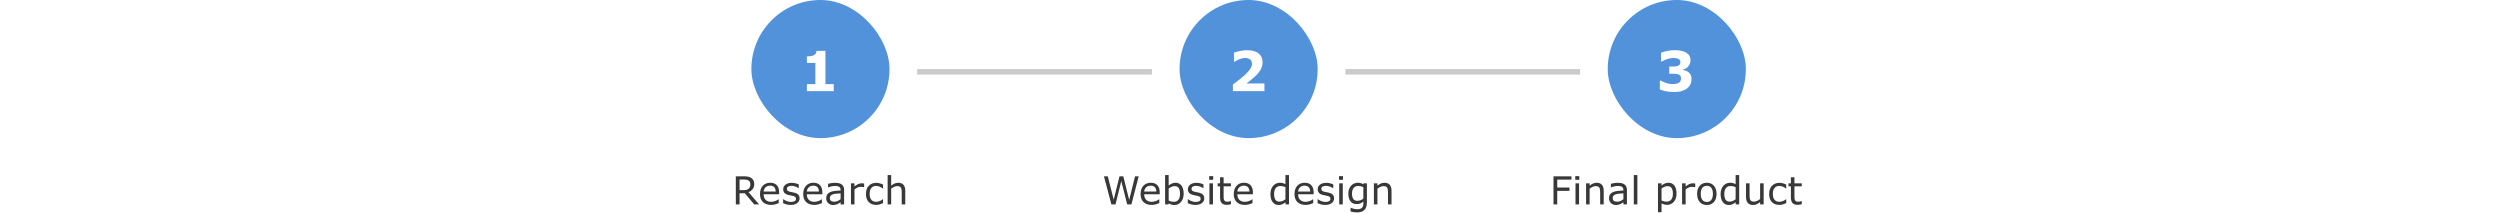 <?xml version="1.0" encoding="UTF-8"?> <svg xmlns="http://www.w3.org/2000/svg" width="905" height="77" viewBox="0 0 905 77" fill="none"> <rect width="905" height="77" fill="white"></rect> <rect x="332" y="25" width="85" height="2" fill="#CBCBCB"></rect> <rect x="487" y="25" width="85" height="2" fill="#CBCBCB"></rect> <rect x="272" width="50" height="50" rx="25" fill="#5192DB"></rect> <path d="M301.805 33H292.098V30.461H295.164V22.775H292.098V20.402C292.566 20.402 293.016 20.376 293.445 20.324C293.875 20.266 294.233 20.168 294.52 20.031C294.858 19.869 295.112 19.657 295.281 19.396C295.451 19.136 295.548 18.811 295.574 18.42H298.807V30.461H301.805V33Z" fill="white"></path> <path d="M274.789 74H273.032L269.628 69.953H267.721V74H266.367V63.821H269.218C269.833 63.821 270.346 63.862 270.756 63.944C271.166 64.022 271.535 64.163 271.863 64.368C272.232 64.601 272.52 64.894 272.725 65.25C272.934 65.601 273.039 66.047 273.039 66.59C273.039 67.324 272.854 67.939 272.485 68.436C272.116 68.928 271.608 69.299 270.961 69.55L274.789 74ZM271.624 66.686C271.624 66.394 271.572 66.136 271.467 65.913C271.367 65.685 271.198 65.494 270.961 65.339C270.765 65.207 270.533 65.116 270.264 65.065C269.995 65.011 269.678 64.983 269.313 64.983H267.721V68.825H269.088C269.516 68.825 269.89 68.789 270.209 68.716C270.528 68.638 270.799 68.497 271.022 68.292C271.228 68.101 271.378 67.882 271.474 67.636C271.574 67.385 271.624 67.068 271.624 66.686ZM282.049 70.315H276.423C276.423 70.785 276.493 71.195 276.635 71.546C276.776 71.892 276.97 72.177 277.216 72.4C277.453 72.619 277.733 72.783 278.057 72.893C278.385 73.002 278.745 73.057 279.137 73.057C279.656 73.057 280.178 72.954 280.702 72.749C281.231 72.539 281.607 72.334 281.83 72.134H281.898V73.535C281.465 73.717 281.023 73.87 280.572 73.993C280.121 74.116 279.647 74.178 279.15 74.178C277.883 74.178 276.895 73.836 276.184 73.152C275.473 72.464 275.117 71.489 275.117 70.227C275.117 68.978 275.457 67.987 276.136 67.253C276.819 66.519 277.717 66.152 278.829 66.152C279.859 66.152 280.652 66.453 281.208 67.055C281.769 67.656 282.049 68.511 282.049 69.618V70.315ZM280.798 69.331C280.793 68.657 280.622 68.135 280.285 67.766C279.952 67.397 279.444 67.212 278.761 67.212C278.073 67.212 277.523 67.415 277.113 67.82C276.708 68.226 276.478 68.73 276.423 69.331H280.798ZM289.452 71.799C289.452 72.496 289.163 73.068 288.584 73.515C288.01 73.961 287.224 74.185 286.226 74.185C285.66 74.185 285.141 74.118 284.667 73.986C284.198 73.85 283.803 73.701 283.484 73.542V72.1H283.553C283.958 72.405 284.41 72.649 284.906 72.831C285.403 73.009 285.879 73.098 286.335 73.098C286.9 73.098 287.342 73.007 287.661 72.824C287.98 72.642 288.14 72.355 288.14 71.963C288.14 71.662 288.053 71.434 287.88 71.279C287.707 71.124 287.374 70.992 286.882 70.883C286.7 70.842 286.46 70.794 286.164 70.739C285.872 70.685 285.606 70.625 285.364 70.561C284.694 70.384 284.218 70.124 283.936 69.782C283.658 69.436 283.519 69.012 283.519 68.511C283.519 68.196 283.582 67.9 283.71 67.622C283.842 67.344 284.04 67.096 284.305 66.877C284.56 66.663 284.883 66.494 285.275 66.371C285.672 66.243 286.114 66.18 286.602 66.18C287.057 66.18 287.518 66.237 287.982 66.351C288.452 66.46 288.841 66.594 289.151 66.754V68.128H289.083C288.755 67.886 288.356 67.684 287.887 67.519C287.417 67.351 286.957 67.267 286.506 67.267C286.036 67.267 285.64 67.358 285.316 67.54C284.993 67.718 284.831 67.984 284.831 68.34C284.831 68.654 284.929 68.891 285.125 69.051C285.316 69.21 285.626 69.34 286.055 69.44C286.292 69.495 286.556 69.55 286.848 69.605C287.144 69.659 287.39 69.709 287.586 69.755C288.183 69.892 288.643 70.126 288.967 70.459C289.29 70.796 289.452 71.243 289.452 71.799ZM297.689 70.315H292.063C292.063 70.785 292.134 71.195 292.275 71.546C292.417 71.892 292.61 72.177 292.856 72.4C293.093 72.619 293.374 72.783 293.697 72.893C294.025 73.002 294.385 73.057 294.777 73.057C295.297 73.057 295.819 72.954 296.343 72.749C296.871 72.539 297.247 72.334 297.471 72.134H297.539V73.535C297.106 73.717 296.664 73.87 296.213 73.993C295.762 74.116 295.288 74.178 294.791 74.178C293.524 74.178 292.535 73.836 291.824 73.152C291.113 72.464 290.758 71.489 290.758 70.227C290.758 68.978 291.097 67.987 291.776 67.253C292.46 66.519 293.358 66.152 294.47 66.152C295.5 66.152 296.293 66.453 296.849 67.055C297.409 67.656 297.689 68.511 297.689 69.618V70.315ZM296.438 69.331C296.434 68.657 296.263 68.135 295.926 67.766C295.593 67.397 295.085 67.212 294.401 67.212C293.713 67.212 293.164 67.415 292.754 67.82C292.348 68.226 292.118 68.73 292.063 69.331H296.438ZM305.571 74H304.293V73.186C304.179 73.264 304.024 73.373 303.828 73.515C303.637 73.651 303.45 73.761 303.268 73.843C303.053 73.948 302.807 74.034 302.529 74.103C302.251 74.175 301.925 74.212 301.552 74.212C300.864 74.212 300.28 73.984 299.802 73.528C299.323 73.073 299.084 72.492 299.084 71.785C299.084 71.206 299.207 70.739 299.453 70.384C299.704 70.024 300.059 69.741 300.52 69.536C300.984 69.331 301.543 69.192 302.194 69.119C302.846 69.046 303.546 68.992 304.293 68.955V68.757C304.293 68.465 304.241 68.224 304.136 68.032C304.035 67.841 303.89 67.69 303.698 67.581C303.516 67.476 303.297 67.406 303.042 67.369C302.787 67.333 302.52 67.314 302.242 67.314C301.905 67.314 301.529 67.36 301.114 67.451C300.7 67.538 300.271 67.665 299.829 67.834H299.761V66.528C300.011 66.46 300.374 66.385 300.848 66.303C301.322 66.221 301.789 66.18 302.249 66.18C302.787 66.18 303.254 66.225 303.65 66.316C304.051 66.403 304.398 66.553 304.689 66.768C304.977 66.977 305.195 67.248 305.346 67.581C305.496 67.914 305.571 68.326 305.571 68.818V74ZM304.293 72.12V69.994C303.901 70.017 303.438 70.051 302.905 70.097C302.377 70.142 301.957 70.208 301.647 70.295C301.278 70.4 300.98 70.564 300.752 70.787C300.524 71.006 300.41 71.309 300.41 71.696C300.41 72.134 300.542 72.464 300.807 72.688C301.071 72.906 301.474 73.016 302.017 73.016C302.468 73.016 302.88 72.929 303.254 72.756C303.628 72.578 303.974 72.366 304.293 72.12ZM312.811 67.766H312.742C312.551 67.72 312.364 67.688 312.182 67.67C312.004 67.647 311.792 67.636 311.546 67.636C311.149 67.636 310.767 67.725 310.397 67.902C310.028 68.076 309.673 68.301 309.331 68.579V74H308.046V66.364H309.331V67.492C309.841 67.082 310.29 66.793 310.678 66.624C311.07 66.451 311.468 66.364 311.874 66.364C312.097 66.364 312.259 66.371 312.359 66.385C312.46 66.394 312.61 66.414 312.811 66.446V67.766ZM319.667 73.522C319.239 73.727 318.831 73.886 318.443 74C318.061 74.114 317.653 74.171 317.22 74.171C316.668 74.171 316.162 74.091 315.702 73.932C315.242 73.768 314.848 73.522 314.52 73.193C314.187 72.865 313.929 72.451 313.747 71.949C313.565 71.448 313.474 70.862 313.474 70.192C313.474 68.944 313.815 67.964 314.499 67.253C315.187 66.542 316.094 66.186 317.22 66.186C317.657 66.186 318.086 66.248 318.505 66.371C318.929 66.494 319.316 66.644 319.667 66.822V68.251H319.599C319.207 67.946 318.801 67.711 318.382 67.547C317.967 67.383 317.562 67.301 317.165 67.301C316.436 67.301 315.859 67.547 315.436 68.039C315.016 68.527 314.807 69.245 314.807 70.192C314.807 71.113 315.012 71.822 315.422 72.318C315.837 72.811 316.418 73.057 317.165 73.057C317.425 73.057 317.689 73.022 317.958 72.954C318.227 72.886 318.468 72.797 318.683 72.688C318.869 72.592 319.045 72.492 319.209 72.387C319.373 72.277 319.503 72.184 319.599 72.106H319.667V73.522ZM327.706 74H326.421V69.652C326.421 69.301 326.4 68.973 326.359 68.668C326.318 68.358 326.243 68.117 326.134 67.943C326.02 67.752 325.856 67.611 325.642 67.519C325.427 67.424 325.149 67.376 324.808 67.376C324.457 67.376 324.09 67.463 323.707 67.636C323.324 67.809 322.957 68.03 322.606 68.299V74H321.321V63.363H322.606V67.212C323.007 66.879 323.422 66.62 323.851 66.433C324.279 66.246 324.719 66.152 325.17 66.152C325.995 66.152 326.624 66.401 327.057 66.897C327.49 67.394 327.706 68.11 327.706 69.044V74Z" fill="#383838"></path> <rect x="427" width="50" height="50" rx="25" fill="#5192DB"></rect> <path d="M457.723 33H446.307V30.598C447.179 29.966 448.051 29.296 448.924 28.586C449.803 27.876 450.506 27.264 451.033 26.75C451.821 25.988 452.381 25.324 452.713 24.758C453.045 24.191 453.211 23.631 453.211 23.078C453.211 22.414 452.996 21.903 452.566 21.545C452.143 21.18 451.531 20.998 450.73 20.998C450.132 20.998 449.5 21.122 448.836 21.369C448.178 21.616 447.566 21.932 447 22.316H446.688V19.084C447.15 18.882 447.83 18.68 448.729 18.479C449.633 18.277 450.538 18.176 451.443 18.176C453.266 18.176 454.656 18.56 455.613 19.328C456.57 20.09 457.049 21.171 457.049 22.57C457.049 23.488 456.818 24.361 456.355 25.188C455.9 26.014 455.2 26.867 454.256 27.746C453.663 28.293 453.068 28.797 452.469 29.26C451.87 29.715 451.443 30.035 451.189 30.217H457.723V33Z" fill="white"></path> <path d="M412.214 63.821L409.568 74H408.044L405.904 65.551L403.812 74H402.322L399.629 63.821H401.017L403.156 72.284L405.262 63.821H406.636L408.762 72.366L410.888 63.821H412.214ZM419.822 70.315H414.196C414.196 70.785 414.267 71.195 414.408 71.546C414.549 71.892 414.743 72.177 414.989 72.4C415.226 72.619 415.507 72.783 415.83 72.893C416.158 73.002 416.518 73.057 416.91 73.057C417.43 73.057 417.951 72.954 418.476 72.749C419.004 72.539 419.38 72.334 419.604 72.134H419.672V73.535C419.239 73.717 418.797 73.87 418.346 73.993C417.895 74.116 417.421 74.178 416.924 74.178C415.657 74.178 414.668 73.836 413.957 73.152C413.246 72.464 412.891 71.489 412.891 70.227C412.891 68.978 413.23 67.987 413.909 67.253C414.593 66.519 415.491 66.152 416.603 66.152C417.632 66.152 418.425 66.453 418.981 67.055C419.542 67.656 419.822 68.511 419.822 69.618V70.315ZM418.571 69.331C418.567 68.657 418.396 68.135 418.059 67.766C417.726 67.397 417.218 67.212 416.534 67.212C415.846 67.212 415.297 67.415 414.887 67.82C414.481 68.226 414.251 68.73 414.196 69.331H418.571ZM428.49 70.124C428.49 70.762 428.399 71.336 428.217 71.847C428.039 72.357 427.798 72.785 427.492 73.132C427.169 73.492 426.813 73.763 426.426 73.945C426.038 74.123 425.612 74.212 425.147 74.212C424.715 74.212 424.336 74.159 424.013 74.055C423.689 73.954 423.37 73.818 423.056 73.644L422.974 74H421.771V63.363H423.056V67.164C423.416 66.868 423.799 66.626 424.204 66.439C424.61 66.248 425.065 66.152 425.571 66.152C426.474 66.152 427.185 66.499 427.704 67.191C428.228 67.884 428.49 68.862 428.49 70.124ZM427.164 70.158C427.164 69.247 427.014 68.556 426.713 68.087C426.412 67.613 425.927 67.376 425.257 67.376C424.883 67.376 424.505 67.458 424.122 67.622C423.739 67.782 423.384 67.989 423.056 68.244V72.619C423.42 72.783 423.732 72.897 423.992 72.961C424.257 73.025 424.555 73.057 424.888 73.057C425.599 73.057 426.155 72.824 426.556 72.359C426.961 71.89 427.164 71.156 427.164 70.158ZM435.948 71.799C435.948 72.496 435.659 73.068 435.08 73.515C434.506 73.961 433.72 74.185 432.722 74.185C432.157 74.185 431.637 74.118 431.163 73.986C430.694 73.85 430.299 73.701 429.98 73.542V72.1H430.049C430.454 72.405 430.906 72.649 431.402 72.831C431.899 73.009 432.375 73.098 432.831 73.098C433.396 73.098 433.838 73.007 434.157 72.824C434.476 72.642 434.636 72.355 434.636 71.963C434.636 71.662 434.549 71.434 434.376 71.279C434.203 71.124 433.87 70.992 433.378 70.883C433.196 70.842 432.956 70.794 432.66 70.739C432.368 70.685 432.102 70.625 431.86 70.561C431.19 70.384 430.714 70.124 430.432 69.782C430.154 69.436 430.015 69.012 430.015 68.511C430.015 68.196 430.078 67.9 430.206 67.622C430.338 67.344 430.536 67.096 430.801 66.877C431.056 66.663 431.38 66.494 431.771 66.371C432.168 66.243 432.61 66.18 433.098 66.18C433.553 66.18 434.014 66.237 434.479 66.351C434.948 66.46 435.338 66.594 435.647 66.754V68.128H435.579C435.251 67.886 434.852 67.684 434.383 67.519C433.913 67.351 433.453 67.267 433.002 67.267C432.533 67.267 432.136 67.358 431.812 67.54C431.489 67.718 431.327 67.984 431.327 68.34C431.327 68.654 431.425 68.891 431.621 69.051C431.812 69.21 432.122 69.34 432.551 69.44C432.788 69.495 433.052 69.55 433.344 69.605C433.64 69.659 433.886 69.709 434.082 69.755C434.679 69.892 435.139 70.126 435.463 70.459C435.786 70.796 435.948 71.243 435.948 71.799ZM439.175 65.086H437.726V63.753H439.175V65.086ZM439.093 74H437.808V66.364H439.093V74ZM445.601 73.932C445.359 73.995 445.095 74.048 444.808 74.089C444.525 74.13 444.272 74.15 444.049 74.15C443.27 74.15 442.677 73.941 442.271 73.522C441.866 73.102 441.663 72.43 441.663 71.505V67.444H440.795V66.364H441.663V64.17H442.948V66.364H445.601V67.444H442.948V70.924C442.948 71.325 442.957 71.639 442.976 71.867C442.994 72.091 443.058 72.3 443.167 72.496C443.267 72.678 443.404 72.813 443.577 72.899C443.755 72.981 444.024 73.022 444.384 73.022C444.593 73.022 444.812 72.993 445.04 72.934C445.268 72.87 445.432 72.817 445.532 72.776H445.601V73.932ZM453.551 70.315H447.925C447.925 70.785 447.995 71.195 448.137 71.546C448.278 71.892 448.472 72.177 448.718 72.4C448.955 72.619 449.235 72.783 449.559 72.893C449.887 73.002 450.247 73.057 450.639 73.057C451.158 73.057 451.68 72.954 452.204 72.749C452.733 72.539 453.109 72.334 453.332 72.134H453.4V73.535C452.967 73.717 452.525 73.87 452.074 73.993C451.623 74.116 451.149 74.178 450.652 74.178C449.385 74.178 448.396 73.836 447.686 73.152C446.975 72.464 446.619 71.489 446.619 70.227C446.619 68.978 446.959 67.987 447.638 67.253C448.321 66.519 449.219 66.152 450.331 66.152C451.361 66.152 452.154 66.453 452.71 67.055C453.271 67.656 453.551 68.511 453.551 69.618V70.315ZM452.3 69.331C452.295 68.657 452.124 68.135 451.787 67.766C451.454 67.397 450.946 67.212 450.263 67.212C449.575 67.212 449.025 67.415 448.615 67.82C448.21 68.226 447.979 68.73 447.925 69.331H452.3ZM466.614 74H465.329V73.2C464.96 73.519 464.575 73.768 464.174 73.945C463.773 74.123 463.338 74.212 462.868 74.212C461.957 74.212 461.232 73.861 460.694 73.159C460.161 72.457 459.895 71.484 459.895 70.24C459.895 69.593 459.986 69.017 460.168 68.511C460.355 68.005 460.605 67.574 460.92 67.219C461.23 66.872 461.59 66.608 462 66.426C462.415 66.243 462.843 66.152 463.285 66.152C463.686 66.152 464.042 66.196 464.352 66.282C464.661 66.364 464.987 66.494 465.329 66.672V63.363H466.614V74ZM465.329 72.12V67.738C464.983 67.583 464.673 67.476 464.399 67.417C464.126 67.358 463.827 67.328 463.504 67.328C462.784 67.328 462.223 67.579 461.822 68.08C461.421 68.581 461.221 69.292 461.221 70.213C461.221 71.12 461.376 71.81 461.686 72.284C461.995 72.754 462.492 72.988 463.176 72.988C463.54 72.988 463.91 72.909 464.283 72.749C464.657 72.585 465.006 72.375 465.329 72.12ZM475.535 70.315H469.909C469.909 70.785 469.98 71.195 470.121 71.546C470.262 71.892 470.456 72.177 470.702 72.4C470.939 72.619 471.219 72.783 471.543 72.893C471.871 73.002 472.231 73.057 472.623 73.057C473.143 73.057 473.664 72.954 474.188 72.749C474.717 72.539 475.093 72.334 475.316 72.134H475.385V73.535C474.952 73.717 474.51 73.87 474.059 73.993C473.607 74.116 473.133 74.178 472.637 74.178C471.37 74.178 470.381 73.836 469.67 73.152C468.959 72.464 468.604 71.489 468.604 70.227C468.604 68.978 468.943 67.987 469.622 67.253C470.306 66.519 471.203 66.152 472.315 66.152C473.345 66.152 474.138 66.453 474.694 67.055C475.255 67.656 475.535 68.511 475.535 69.618V70.315ZM474.284 69.331C474.28 68.657 474.109 68.135 473.771 67.766C473.439 67.397 472.931 67.212 472.247 67.212C471.559 67.212 471.01 67.415 470.6 67.82C470.194 68.226 469.964 68.73 469.909 69.331H474.284ZM482.938 71.799C482.938 72.496 482.649 73.068 482.07 73.515C481.496 73.961 480.71 74.185 479.712 74.185C479.147 74.185 478.627 74.118 478.153 73.986C477.684 73.85 477.29 73.701 476.971 73.542V72.1H477.039C477.445 72.405 477.896 72.649 478.393 72.831C478.889 73.009 479.366 73.098 479.821 73.098C480.386 73.098 480.828 73.007 481.147 72.824C481.466 72.642 481.626 72.355 481.626 71.963C481.626 71.662 481.539 71.434 481.366 71.279C481.193 71.124 480.86 70.992 480.368 70.883C480.186 70.842 479.947 70.794 479.65 70.739C479.359 70.685 479.092 70.625 478.851 70.561C478.181 70.384 477.704 70.124 477.422 69.782C477.144 69.436 477.005 69.012 477.005 68.511C477.005 68.196 477.069 67.9 477.196 67.622C477.328 67.344 477.527 67.096 477.791 66.877C478.046 66.663 478.37 66.494 478.762 66.371C479.158 66.243 479.6 66.18 480.088 66.18C480.544 66.18 481.004 66.237 481.469 66.351C481.938 66.46 482.328 66.594 482.638 66.754V68.128H482.569C482.241 67.886 481.842 67.684 481.373 67.519C480.904 67.351 480.443 67.267 479.992 67.267C479.523 67.267 479.126 67.358 478.803 67.54C478.479 67.718 478.317 67.984 478.317 68.34C478.317 68.654 478.415 68.891 478.611 69.051C478.803 69.21 479.113 69.34 479.541 69.44C479.778 69.495 480.042 69.55 480.334 69.605C480.63 69.659 480.876 69.709 481.072 69.755C481.669 69.892 482.13 70.126 482.453 70.459C482.777 70.796 482.938 71.243 482.938 71.799ZM486.165 65.086H484.716V63.753H486.165V65.086ZM486.083 74H484.798V66.364H486.083V74ZM494.819 73.132C494.819 74.426 494.525 75.376 493.938 75.982C493.35 76.588 492.445 76.892 491.224 76.892C490.818 76.892 490.422 76.862 490.034 76.803C489.651 76.748 489.273 76.668 488.899 76.564V75.251H488.968C489.177 75.333 489.51 75.433 489.966 75.552C490.422 75.675 490.877 75.736 491.333 75.736C491.771 75.736 492.133 75.684 492.42 75.579C492.707 75.474 492.93 75.329 493.09 75.142C493.249 74.964 493.363 74.75 493.432 74.499C493.5 74.248 493.534 73.968 493.534 73.658V72.961C493.147 73.271 492.775 73.503 492.42 73.658C492.069 73.809 491.62 73.884 491.073 73.884C490.162 73.884 489.437 73.556 488.899 72.899C488.366 72.239 488.1 71.309 488.1 70.11C488.1 69.454 488.191 68.889 488.373 68.415C488.56 67.936 488.813 67.524 489.132 67.178C489.428 66.854 489.788 66.603 490.212 66.426C490.636 66.243 491.057 66.152 491.477 66.152C491.919 66.152 492.288 66.198 492.584 66.289C492.885 66.376 493.201 66.51 493.534 66.692L493.616 66.364H494.819V73.132ZM493.534 71.901V67.738C493.192 67.583 492.873 67.474 492.577 67.41C492.285 67.342 491.994 67.308 491.702 67.308C490.996 67.308 490.44 67.545 490.034 68.019C489.629 68.493 489.426 69.181 489.426 70.083C489.426 70.94 489.576 71.589 489.877 72.031C490.178 72.473 490.677 72.694 491.374 72.694C491.748 72.694 492.121 72.624 492.495 72.482C492.873 72.337 493.22 72.143 493.534 71.901ZM503.733 74H502.448V69.652C502.448 69.301 502.428 68.973 502.387 68.668C502.346 68.358 502.271 68.117 502.161 67.943C502.047 67.752 501.883 67.611 501.669 67.519C501.455 67.424 501.177 67.376 500.835 67.376C500.484 67.376 500.117 67.463 499.734 67.636C499.352 67.809 498.985 68.03 498.634 68.299V74H497.349V66.364H498.634V67.212C499.035 66.879 499.45 66.62 499.878 66.433C500.306 66.246 500.746 66.152 501.197 66.152C502.022 66.152 502.651 66.401 503.084 66.897C503.517 67.394 503.733 68.11 503.733 69.044V74Z" fill="#383838"></path> <rect x="582" width="50" height="50" rx="25" fill="#5192DB"></rect> <path d="M611.297 26.184C611.616 26.457 611.87 26.776 612.059 27.141C612.247 27.505 612.342 27.99 612.342 28.596C612.342 29.279 612.205 29.917 611.932 30.51C611.665 31.102 611.251 31.61 610.691 32.033C610.145 32.443 609.5 32.759 608.758 32.98C608.022 33.195 607.127 33.303 606.072 33.303C604.868 33.303 603.833 33.208 602.967 33.02C602.107 32.831 601.408 32.619 600.867 32.385V29.191H601.248C601.808 29.53 602.475 29.823 603.25 30.07C604.031 30.318 604.744 30.441 605.389 30.441C605.766 30.441 606.176 30.412 606.619 30.354C607.062 30.288 607.436 30.152 607.742 29.943C607.983 29.781 608.175 29.585 608.318 29.357C608.462 29.123 608.533 28.788 608.533 28.352C608.533 27.928 608.436 27.603 608.24 27.375C608.045 27.141 607.788 26.975 607.469 26.877C607.15 26.773 606.766 26.717 606.316 26.711C605.867 26.698 605.451 26.691 605.066 26.691H604.266V24.094H605.096C605.604 24.094 606.053 24.078 606.443 24.045C606.834 24.012 607.166 23.938 607.439 23.82C607.726 23.697 607.941 23.534 608.084 23.332C608.227 23.124 608.299 22.821 608.299 22.424C608.299 22.131 608.224 21.896 608.074 21.721C607.924 21.538 607.736 21.395 607.508 21.291C607.254 21.174 606.954 21.096 606.609 21.057C606.264 21.018 605.968 20.998 605.721 20.998C605.109 20.998 604.445 21.105 603.729 21.32C603.012 21.529 602.319 21.831 601.648 22.229H601.287V19.074C601.821 18.859 602.547 18.654 603.465 18.459C604.383 18.257 605.314 18.156 606.258 18.156C607.176 18.156 607.98 18.238 608.67 18.4C609.36 18.557 609.93 18.768 610.379 19.035C610.913 19.354 611.31 19.741 611.57 20.197C611.831 20.653 611.961 21.187 611.961 21.799C611.961 22.606 611.71 23.329 611.209 23.967C610.708 24.598 610.047 25.002 609.227 25.178V25.314C609.559 25.36 609.91 25.451 610.281 25.588C610.652 25.725 610.991 25.923 611.297 26.184Z" fill="white"></path> <path d="M568.868 65.024H563.721V67.895H568.144V69.099H563.721V74H562.367V63.821H568.868V65.024ZM571.698 65.086H570.249V63.753H571.698V65.086ZM571.616 74H570.331V66.364H571.616V74ZM580.544 74H579.259V69.652C579.259 69.301 579.238 68.973 579.197 68.668C579.156 68.358 579.081 68.117 578.972 67.943C578.858 67.752 578.694 67.611 578.479 67.519C578.265 67.424 577.987 67.376 577.646 67.376C577.295 67.376 576.928 67.463 576.545 67.636C576.162 67.809 575.795 68.03 575.444 68.299V74H574.159V66.364H575.444V67.212C575.845 66.879 576.26 66.62 576.688 66.433C577.117 66.246 577.557 66.152 578.008 66.152C578.833 66.152 579.462 66.401 579.895 66.897C580.327 67.394 580.544 68.11 580.544 69.044V74ZM588.952 74H587.674V73.186C587.56 73.264 587.405 73.373 587.209 73.515C587.018 73.651 586.831 73.761 586.648 73.843C586.434 73.948 586.188 74.034 585.91 74.103C585.632 74.175 585.306 74.212 584.933 74.212C584.244 74.212 583.661 73.984 583.183 73.528C582.704 73.073 582.465 72.492 582.465 71.785C582.465 71.206 582.588 70.739 582.834 70.384C583.085 70.024 583.44 69.741 583.9 69.536C584.365 69.331 584.924 69.192 585.575 69.119C586.227 69.046 586.926 68.992 587.674 68.955V68.757C587.674 68.465 587.621 68.224 587.517 68.032C587.416 67.841 587.271 67.69 587.079 67.581C586.897 67.476 586.678 67.406 586.423 67.369C586.168 67.333 585.901 67.314 585.623 67.314C585.286 67.314 584.91 67.36 584.495 67.451C584.08 67.538 583.652 67.665 583.21 67.834H583.142V66.528C583.392 66.46 583.755 66.385 584.229 66.303C584.702 66.221 585.17 66.18 585.63 66.18C586.168 66.18 586.635 66.225 587.031 66.316C587.432 66.403 587.779 66.553 588.07 66.768C588.357 66.977 588.576 67.248 588.727 67.581C588.877 67.914 588.952 68.326 588.952 68.818V74ZM587.674 72.12V69.994C587.282 70.017 586.819 70.051 586.286 70.097C585.757 70.142 585.338 70.208 585.028 70.295C584.659 70.4 584.361 70.564 584.133 70.787C583.905 71.006 583.791 71.309 583.791 71.696C583.791 72.134 583.923 72.464 584.188 72.688C584.452 72.906 584.855 73.016 585.397 73.016C585.849 73.016 586.261 72.929 586.635 72.756C587.008 72.578 587.355 72.366 587.674 72.12ZM592.726 74H591.44V63.363H592.726V74ZM606.91 70.09C606.91 70.71 606.821 71.277 606.644 71.792C606.466 72.302 606.215 72.735 605.892 73.091C605.591 73.428 605.235 73.69 604.825 73.877C604.42 74.059 603.989 74.15 603.533 74.15C603.137 74.15 602.777 74.107 602.453 74.02C602.134 73.934 601.808 73.799 601.476 73.617V76.816H600.19V66.364H601.476V67.164C601.817 66.877 602.2 66.638 602.624 66.446C603.052 66.25 603.508 66.152 603.991 66.152C604.912 66.152 605.627 66.501 606.138 67.198C606.653 67.891 606.91 68.855 606.91 70.09ZM605.584 70.124C605.584 69.204 605.427 68.515 605.112 68.06C604.798 67.604 604.315 67.376 603.663 67.376C603.294 67.376 602.923 67.456 602.549 67.615C602.175 67.775 601.817 67.984 601.476 68.244V72.571C601.84 72.735 602.152 72.847 602.412 72.906C602.676 72.966 602.975 72.995 603.308 72.995C604.023 72.995 604.581 72.754 604.982 72.27C605.383 71.787 605.584 71.072 605.584 70.124ZM613.678 67.766H613.609C613.418 67.72 613.231 67.688 613.049 67.67C612.871 67.647 612.659 67.636 612.413 67.636C612.017 67.636 611.634 67.725 611.265 67.902C610.896 68.076 610.54 68.301 610.198 68.579V74H608.913V66.364H610.198V67.492C610.709 67.082 611.158 66.793 611.545 66.624C611.937 66.451 612.336 66.364 612.741 66.364C612.965 66.364 613.126 66.371 613.227 66.385C613.327 66.394 613.477 66.414 613.678 66.446V67.766ZM621.396 70.186C621.396 71.43 621.076 72.412 620.438 73.132C619.8 73.852 618.946 74.212 617.875 74.212C616.795 74.212 615.936 73.852 615.298 73.132C614.664 72.412 614.348 71.43 614.348 70.186C614.348 68.941 614.664 67.959 615.298 67.239C615.936 66.515 616.795 66.152 617.875 66.152C618.946 66.152 619.8 66.515 620.438 67.239C621.076 67.959 621.396 68.941 621.396 70.186ZM620.069 70.186C620.069 69.197 619.876 68.463 619.488 67.984C619.101 67.501 618.563 67.26 617.875 67.26C617.178 67.26 616.635 67.501 616.248 67.984C615.865 68.463 615.674 69.197 615.674 70.186C615.674 71.143 615.868 71.87 616.255 72.366C616.642 72.858 617.182 73.105 617.875 73.105C618.559 73.105 619.094 72.861 619.481 72.373C619.873 71.881 620.069 71.152 620.069 70.186ZM629.585 74H628.3V73.2C627.931 73.519 627.546 73.768 627.145 73.945C626.743 74.123 626.308 74.212 625.839 74.212C624.927 74.212 624.203 73.861 623.665 73.159C623.132 72.457 622.865 71.484 622.865 70.24C622.865 69.593 622.956 69.017 623.139 68.511C623.326 68.005 623.576 67.574 623.891 67.219C624.201 66.872 624.561 66.608 624.971 66.426C625.385 66.243 625.814 66.152 626.256 66.152C626.657 66.152 627.012 66.196 627.322 66.282C627.632 66.364 627.958 66.494 628.3 66.672V63.363H629.585V74ZM628.3 72.12V67.738C627.953 67.583 627.644 67.476 627.37 67.417C627.097 67.358 626.798 67.328 626.475 67.328C625.755 67.328 625.194 67.579 624.793 68.08C624.392 68.581 624.191 69.292 624.191 70.213C624.191 71.12 624.346 71.81 624.656 72.284C624.966 72.754 625.463 72.988 626.146 72.988C626.511 72.988 626.88 72.909 627.254 72.749C627.628 72.585 627.976 72.375 628.3 72.12ZM638.444 74H637.159V73.152C636.726 73.494 636.312 73.756 635.915 73.939C635.519 74.121 635.081 74.212 634.603 74.212C633.8 74.212 633.176 73.968 632.729 73.481C632.283 72.988 632.06 72.268 632.06 71.32V66.364H633.345V70.712C633.345 71.099 633.363 71.432 633.399 71.71C633.436 71.983 633.513 72.218 633.632 72.414C633.755 72.615 633.914 72.76 634.11 72.852C634.306 72.943 634.591 72.988 634.965 72.988C635.298 72.988 635.66 72.902 636.052 72.728C636.448 72.555 636.817 72.334 637.159 72.065V66.364H638.444V74ZM646.62 73.522C646.192 73.727 645.784 73.886 645.396 74C645.014 74.114 644.606 74.171 644.173 74.171C643.621 74.171 643.116 74.091 642.655 73.932C642.195 73.768 641.801 73.522 641.473 73.193C641.14 72.865 640.882 72.451 640.7 71.949C640.518 71.448 640.427 70.862 640.427 70.192C640.427 68.944 640.769 67.964 641.452 67.253C642.14 66.542 643.047 66.186 644.173 66.186C644.61 66.186 645.039 66.248 645.458 66.371C645.882 66.494 646.269 66.644 646.62 66.822V68.251H646.552C646.16 67.946 645.754 67.711 645.335 67.547C644.92 67.383 644.515 67.301 644.118 67.301C643.389 67.301 642.812 67.547 642.389 68.039C641.969 68.527 641.76 69.245 641.76 70.192C641.76 71.113 641.965 71.822 642.375 72.318C642.79 72.811 643.371 73.057 644.118 73.057C644.378 73.057 644.642 73.022 644.911 72.954C645.18 72.886 645.422 72.797 645.636 72.688C645.823 72.592 645.998 72.492 646.162 72.387C646.326 72.277 646.456 72.184 646.552 72.106H646.62V73.522ZM652.239 73.932C651.998 73.995 651.733 74.048 651.446 74.089C651.164 74.13 650.911 74.15 650.688 74.15C649.908 74.15 649.316 73.941 648.91 73.522C648.505 73.102 648.302 72.43 648.302 71.505V67.444H647.434V66.364H648.302V64.17H649.587V66.364H652.239V67.444H649.587V70.924C649.587 71.325 649.596 71.639 649.614 71.867C649.632 72.091 649.696 72.3 649.806 72.496C649.906 72.678 650.043 72.813 650.216 72.899C650.394 72.981 650.662 73.022 651.022 73.022C651.232 73.022 651.451 72.993 651.679 72.934C651.907 72.87 652.071 72.817 652.171 72.776H652.239V73.932Z" fill="#383838"></path> </svg> 
